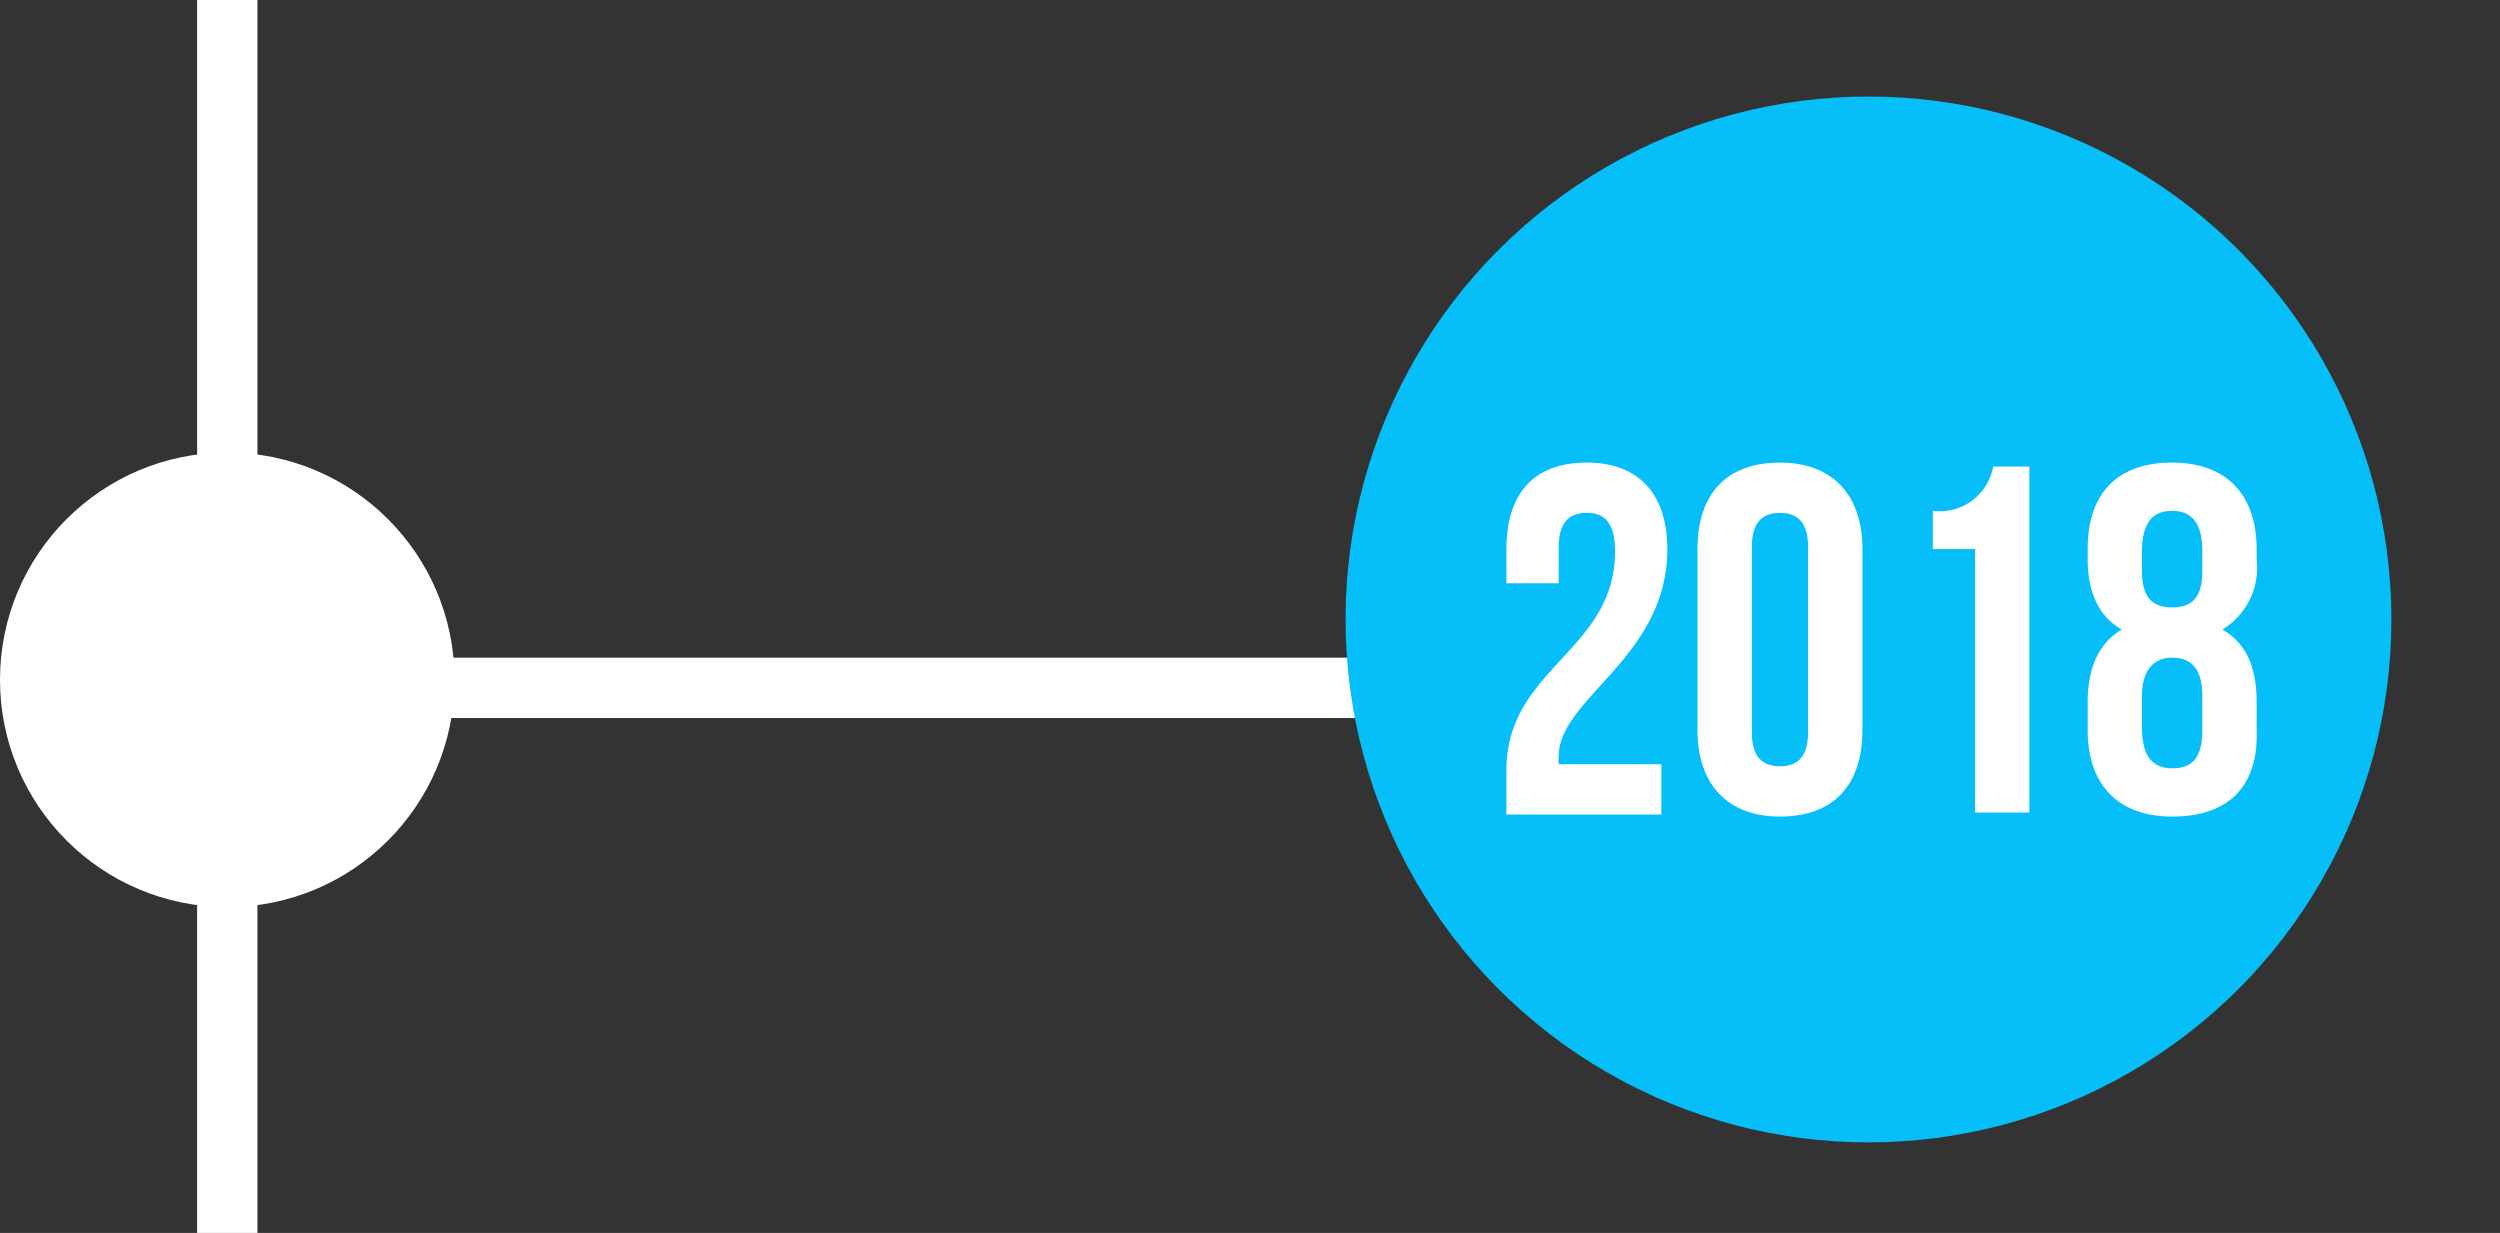 <svg id="Layer_1" data-name="Layer 1" xmlns="http://www.w3.org/2000/svg" viewBox="0 0 124.3 61.3" width="124.3px"><rect x="0" y="0" width="124.3" height="61.3" fill="#333333" stroke="none"/><title>2018</title><line x1="14.5" y1="34.2" x2="80.5" y2="34.2" fill="none" stroke="#fff" stroke-miterlimit="10" stroke-width="3"/><circle cx="11.3" cy="33.8" r="11.3" fill="#fff"/><circle cx="92.9" cy="30.8" r="26" fill="#06bff9"/><line id="_Path_" data-name="&lt;Path&gt;" x1="11.3" y1="-4" x2="11.3" y2="70" fill="none" stroke="#fff" stroke-miterlimit="10" stroke-width="3"/><path d="M78.9,25.5c-.9,0-1.4.5-1.4,1.7V29H74.9V27.3c0-2.8,1.4-4.3,4-4.3s4,1.6,4,4.3c0,5.4-5.4,7.4-5.4,10.3a1.9,1.9,0,0,0,0,.4h5.1v2.5H74.9V38.3c0-5.1,5.4-5.9,5.4-10.9C80.3,25.9,79.7,25.5,78.9,25.5Z" fill="#fff"/><path d="M84.4,27.3c0-2.8,1.5-4.3,4.1-4.3s4.1,1.6,4.1,4.3v9c0,2.8-1.5,4.3-4.1,4.3s-4.1-1.6-4.1-4.3Zm2.7,9.1c0,1.2.5,1.7,1.4,1.7s1.4-.5,1.4-1.7V27.2c0-1.2-.5-1.7-1.4-1.7s-1.4.5-1.4,1.7Z" fill="#fff"/><path d="M96.1,25.4a2.7,2.7,0,0,0,3-2.2h1.8V40.4H98.2V27.3H96.1Z" fill="#fff"/><path d="M108,40.6c-2.7,0-4.2-1.6-4.2-4.3V34.9c0-1.6.5-2.9,1.7-3.6-1.1-.6-1.7-1.8-1.7-3.5v-.5c0-2.8,1.5-4.3,4.2-4.3s4.2,1.6,4.2,4.3v.5a3.6,3.6,0,0,1-1.7,3.5c1.2.7,1.7,1.9,1.7,3.6v1.4C112.3,39.1,110.8,40.6,108,40.6Zm-1.5-12.2c0,1.4.6,1.8,1.5,1.8s1.5-.4,1.5-1.8v-1c0-1.6-.7-2-1.5-2s-1.5.4-1.5,2Zm1.5,9.8c.9,0,1.5-.4,1.5-1.9V34.6c0-1.4-.6-1.9-1.5-1.9s-1.5.6-1.5,1.9v1.6C106.5,37.8,107.2,38.2,108,38.2Z" fill="#fff"/></svg>